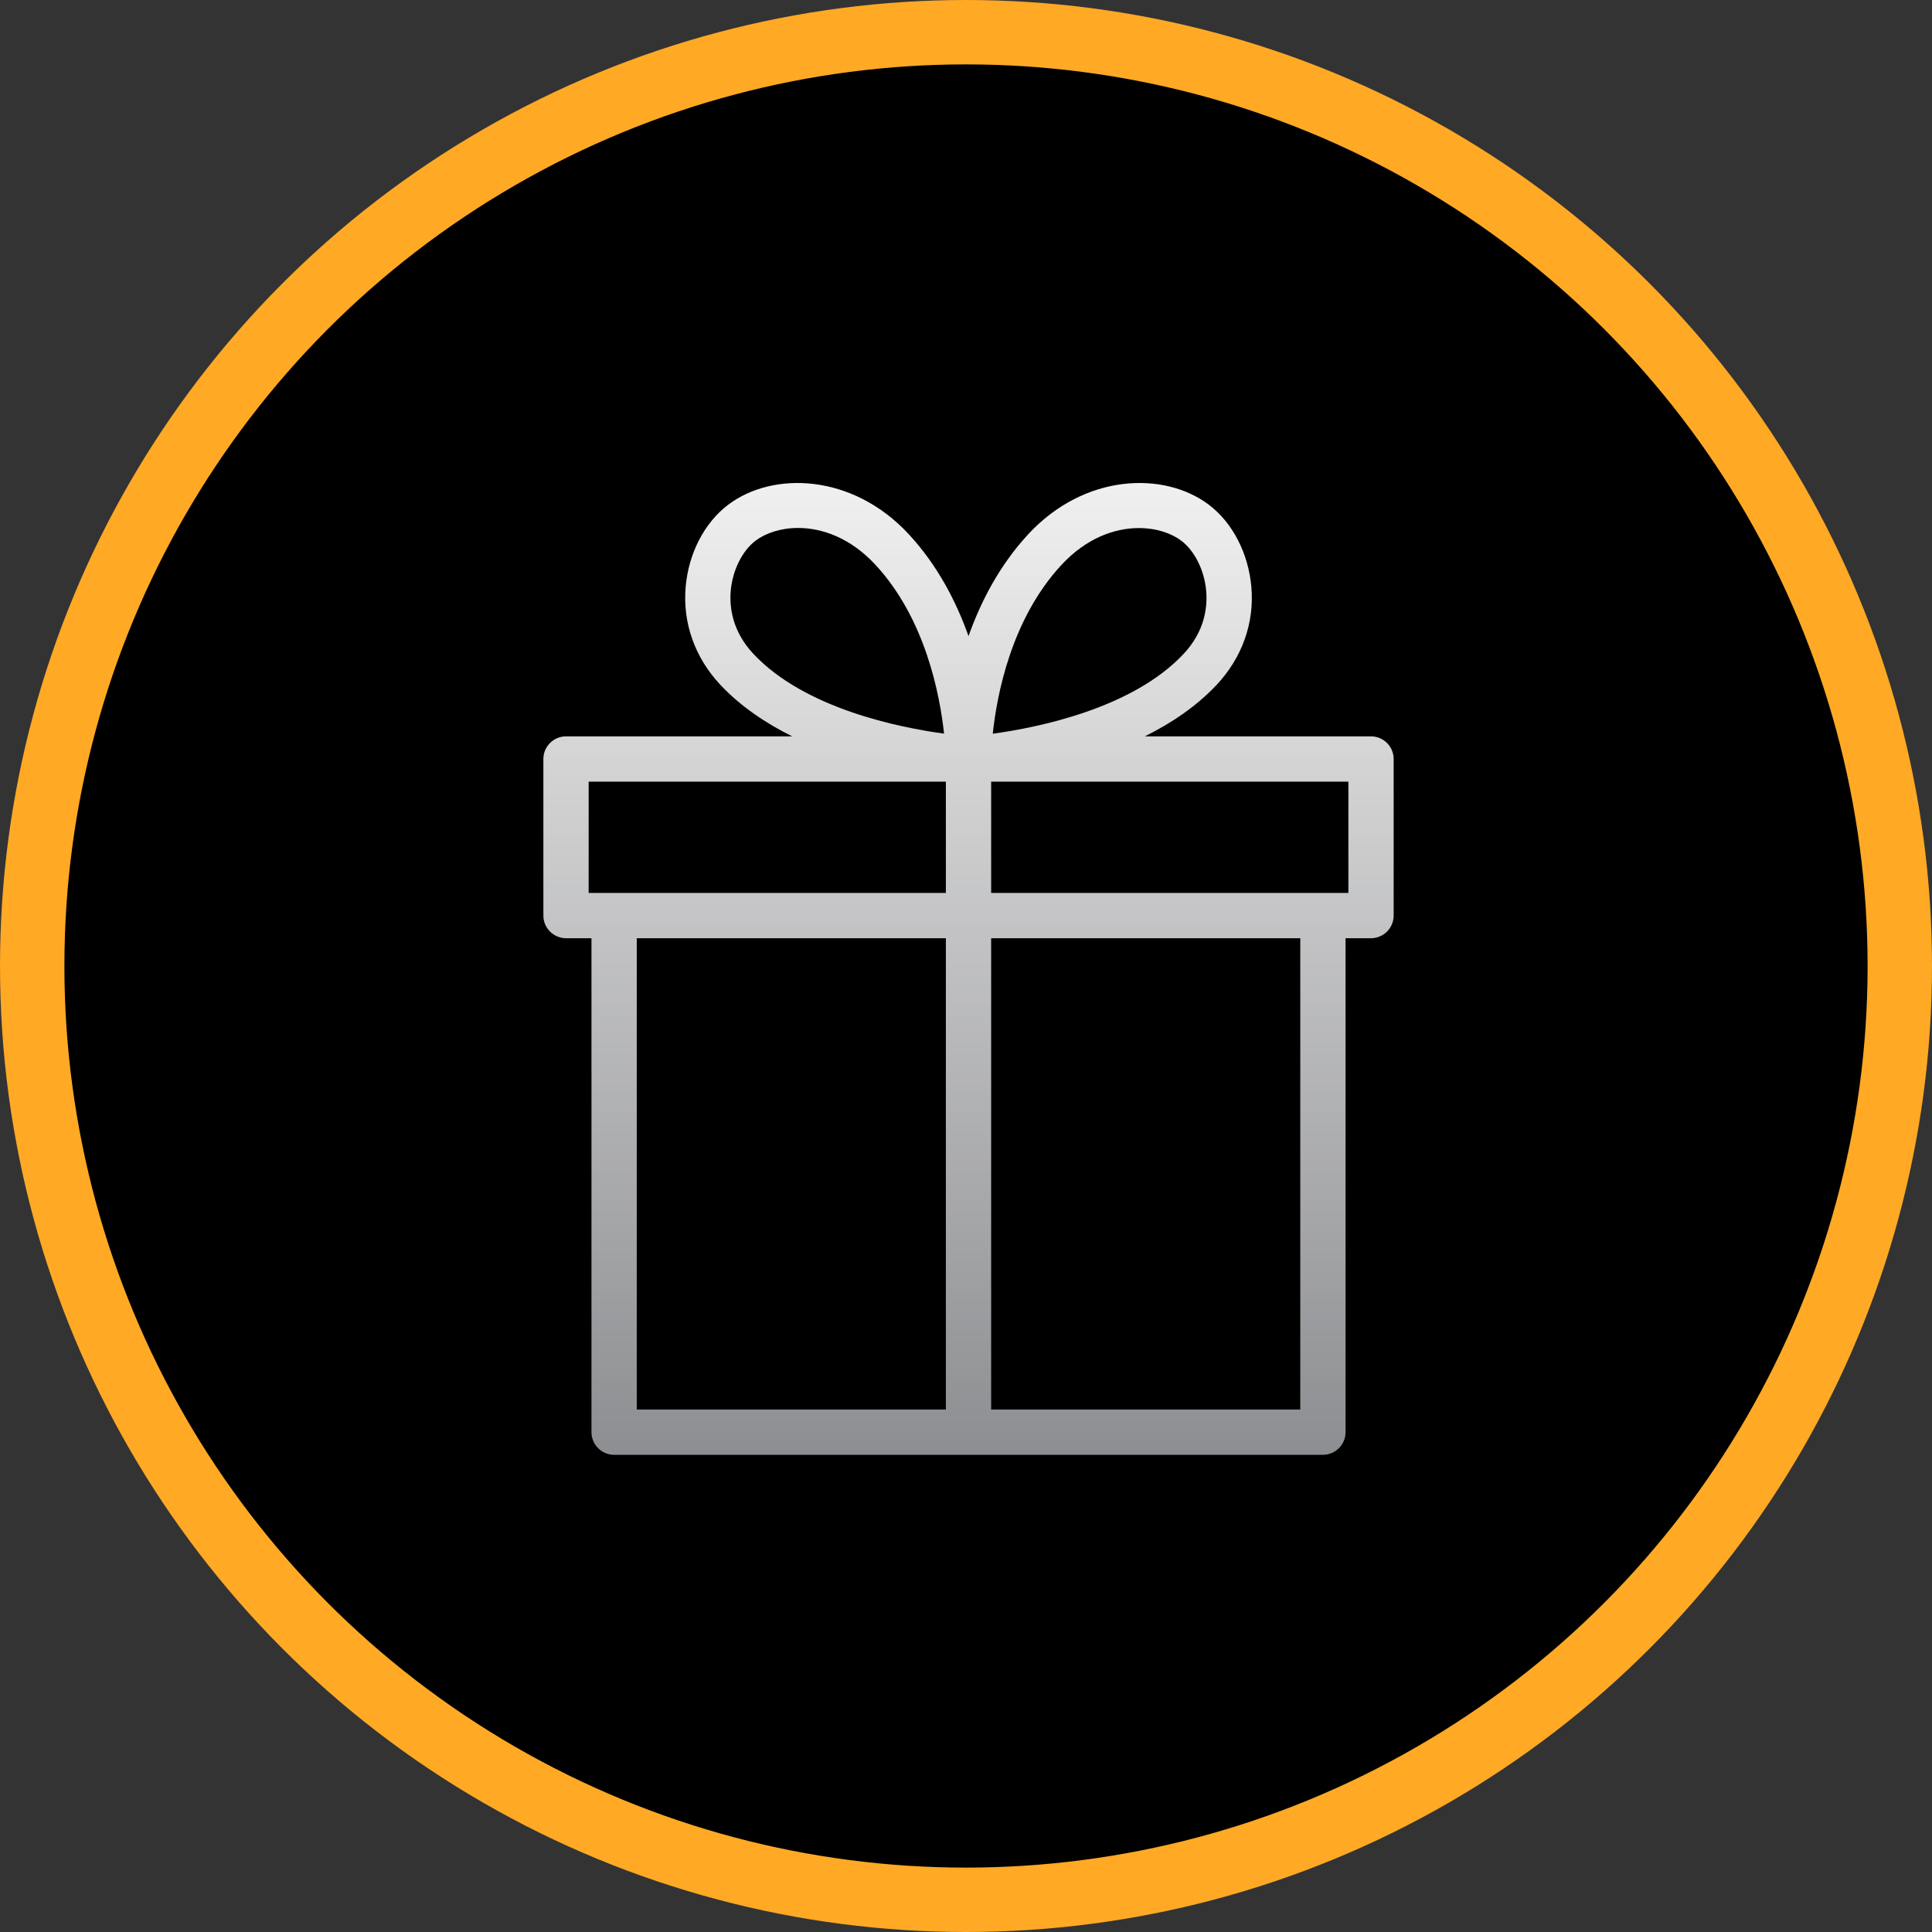 <?xml version="1.0" encoding="UTF-8"?> <svg xmlns="http://www.w3.org/2000/svg" width="192" height="192" viewBox="0 0 192 192" fill="none"><rect x="0" y="0" width="192" height="192" fill="#333333" stroke="none"/><circle cx="96" cy="96" r="92.8" fill="black" stroke="#FFA925" stroke-width="6.4"></circle><path d="M136.25 73.178H113.77C116.4 71.878 118.9 70.198 120.92 68.048C123.44 65.348 124.67 61.908 124.36 58.338C124.07 54.998 122.49 51.938 120.13 50.158C115.73 46.828 107.81 47.018 102.18 53.098C99.32 56.188 97.46 59.808 96.25 63.218C95.04 59.808 93.18 56.188 90.32 53.098C84.69 47.018 76.77 46.828 72.37 50.158C70 51.948 68.42 55.008 68.14 58.338C67.83 61.908 69.06 65.358 71.58 68.048C73.6 70.198 76.1 71.878 78.73 73.178H56.25C55.01 73.178 54 74.188 54 75.428V90.988C54 92.228 55.01 93.238 56.25 93.238H58.78V142.328C58.78 143.568 59.79 144.578 61.03 144.578H131.47C132.71 144.578 133.72 143.568 133.72 142.328V93.238H136.25C137.49 93.238 138.5 92.228 138.5 90.988V75.428C138.5 74.188 137.49 73.178 136.25 73.178ZM105.48 56.148C107.97 53.458 110.79 52.478 113.18 52.478C114.91 52.478 116.42 52.988 117.41 53.748C118.73 54.748 119.7 56.708 119.87 58.728C120.01 60.338 119.73 62.738 117.63 64.978C112.55 70.408 103.16 72.298 98.66 72.918C99.07 69.048 100.5 61.528 105.47 56.158L105.48 56.148ZM72.62 58.718C72.79 56.698 73.76 54.738 75.08 53.738C76.07 52.988 77.58 52.468 79.31 52.468C81.7 52.468 84.52 53.448 87.01 56.138C91.96 61.488 93.4 69.028 93.82 72.908C89.32 72.298 79.95 70.408 74.86 64.968C72.76 62.718 72.48 60.328 72.62 58.718ZM58.5 77.678H94V88.738H58.5V77.678ZM63.28 93.238H94V140.078H63.28V93.238ZM129.22 140.078H98.5V93.238H129.22V140.078ZM134 88.738H98.5V77.678H134V88.738Z" fill="url(#paint0_linear_1019_2107)"></path><defs><linearGradient id="paint0_linear_1019_2107" x1="96.25" y1="47.998" x2="96.25" y2="144.578" gradientUnits="userSpaceOnUse"><stop stop-color="#F0F0F0"></stop><stop offset="1" stop-color="#8D8E91"></stop></linearGradient></defs></svg> 